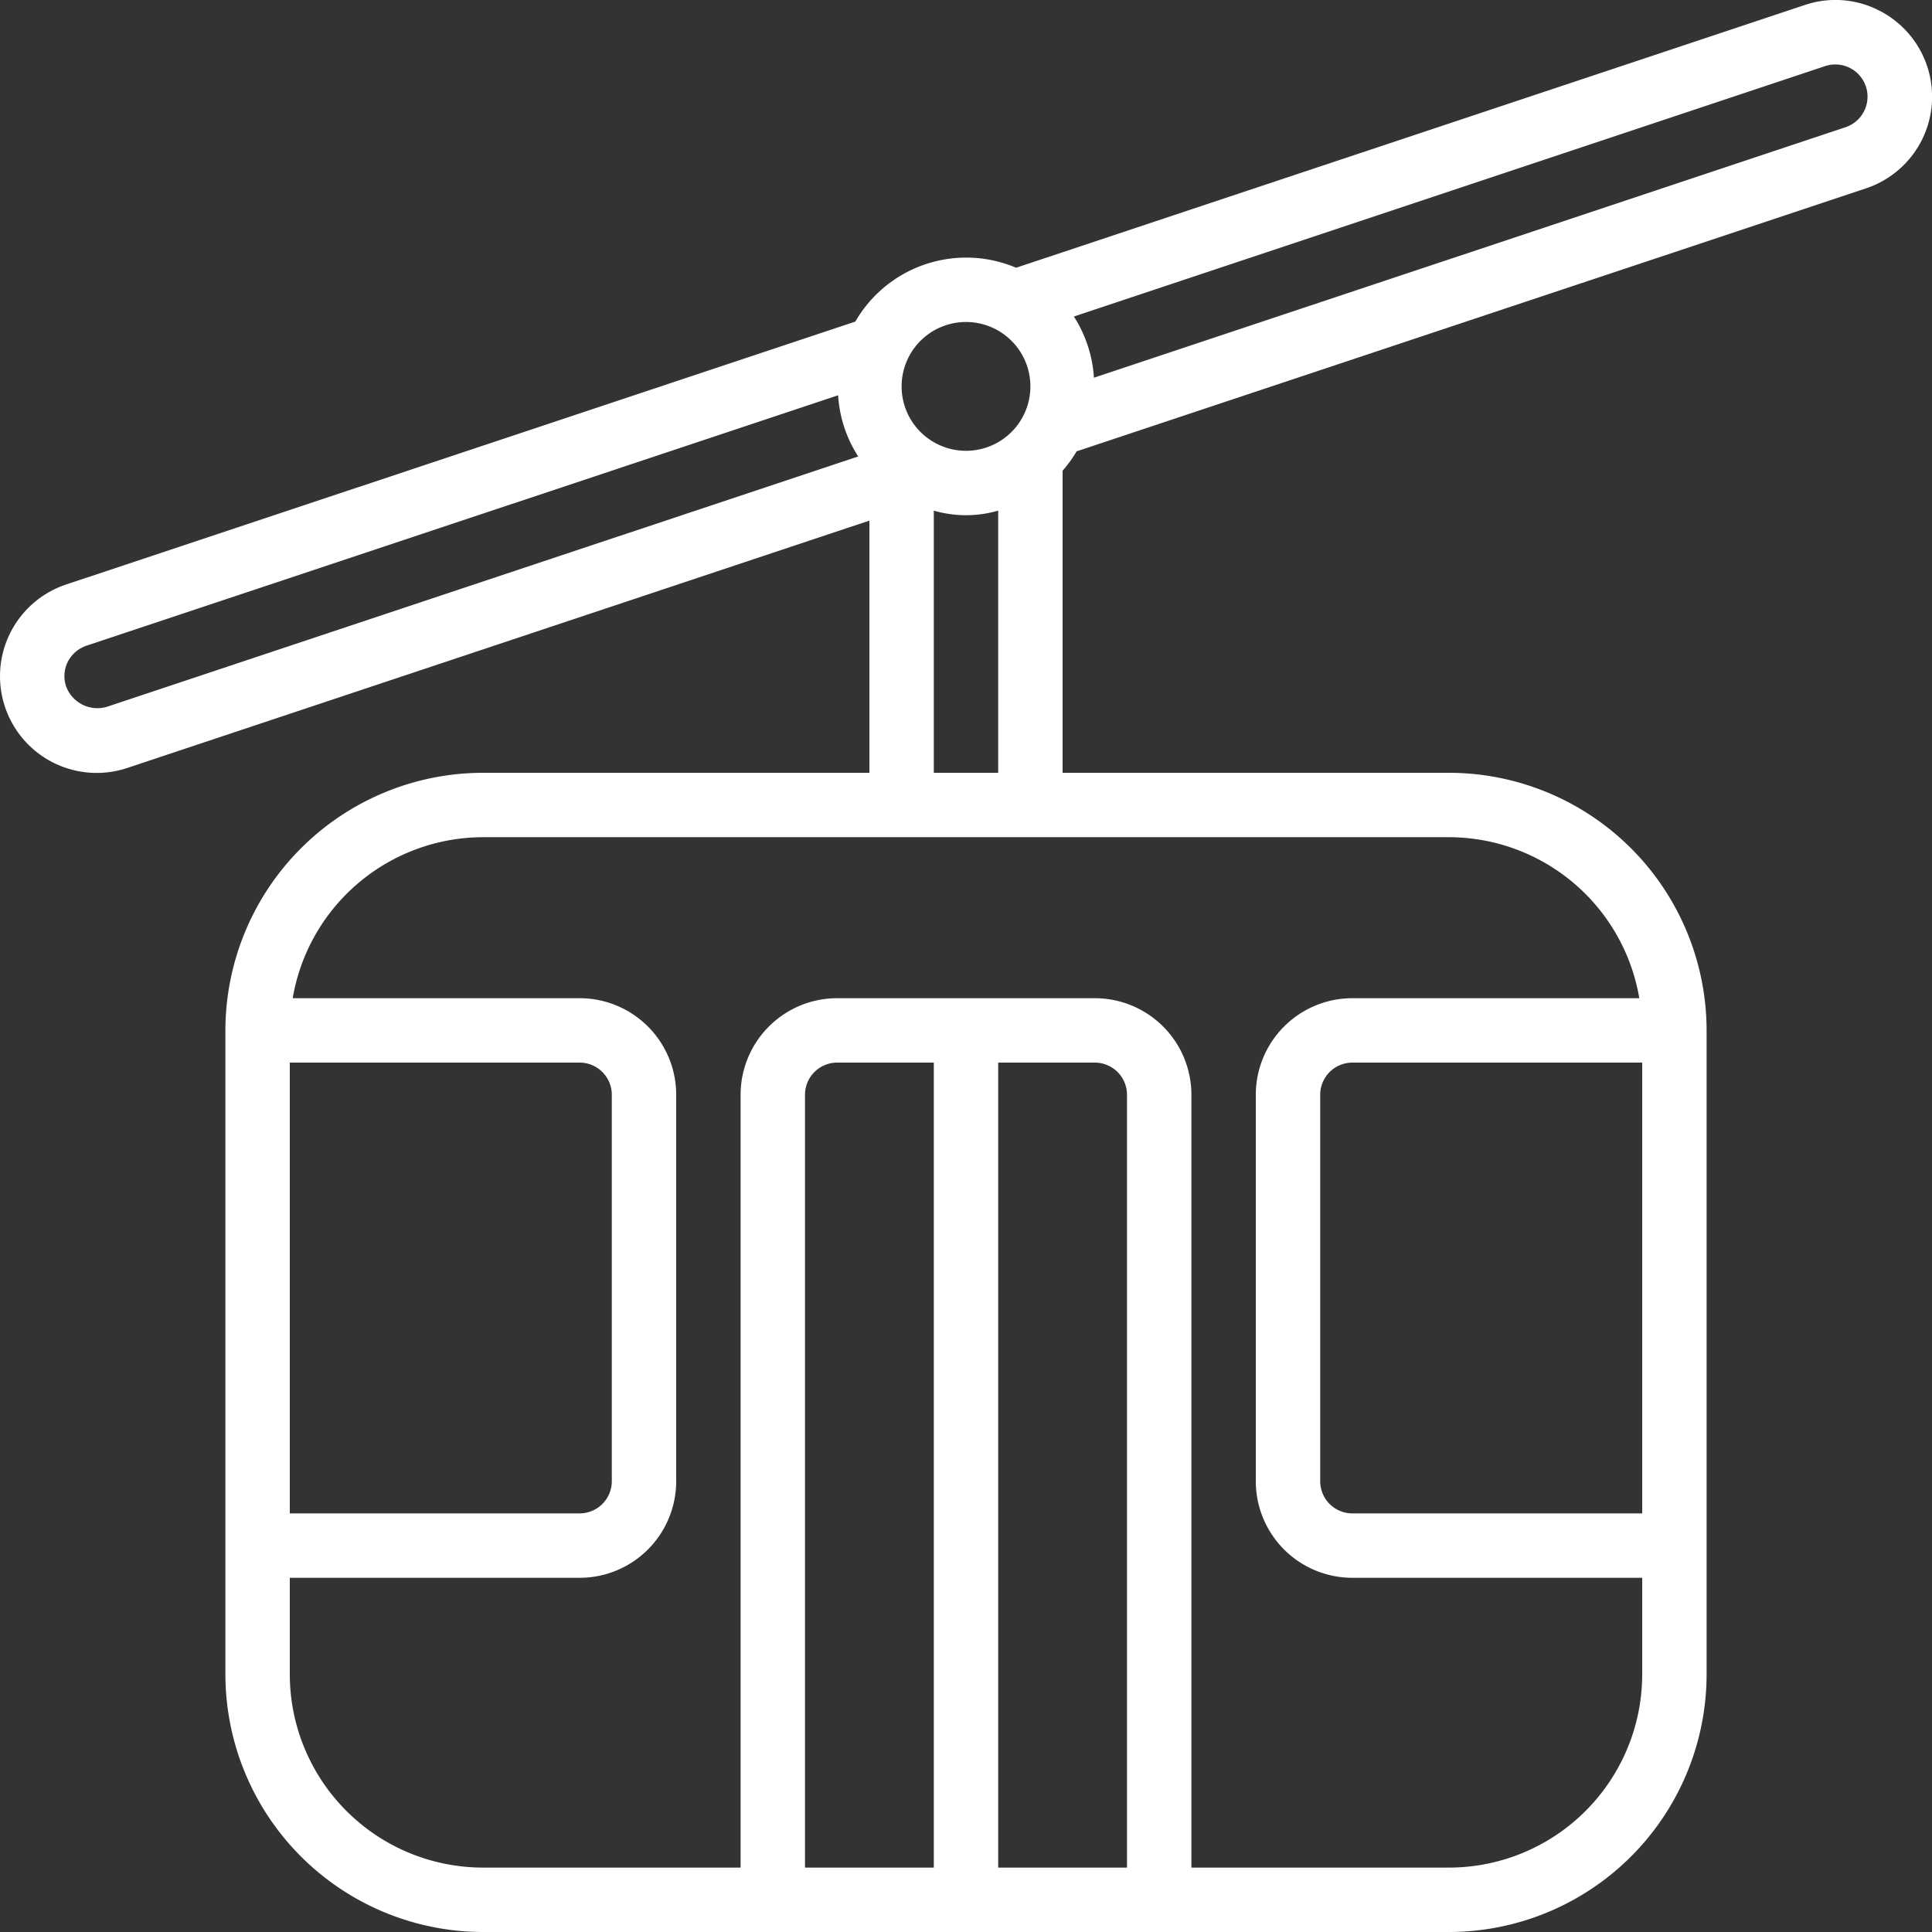 <?xml version="1.0" encoding="UTF-8"?>
<svg xmlns="http://www.w3.org/2000/svg" xmlns:xlink="http://www.w3.org/1999/xlink" version="1.1" width="512" height="512" x="0" y="0" viewBox="0 0 60 60" style="enable-background:new 0 0 512 512" xml:space="preserve" class="">
  <rect x="0" y="0" width="60" height="60" fill="#333333" stroke="none"/>
  <g>
    <path d="m33.435 14.017 24.508-8.165a3 3 0 0 0 .4-5.533 2.969 2.969 0 0 0-2.292-.164l-24.495 8.16a3.975 3.975 0 0 0-4.993 1.672L2.057 18.151a3 3 0 0 0 1.892 5.7L27 16.168V24H15a8.009 8.009 0 0 0-8 8v20a8.009 8.009 0 0 0 8 8h30a8.009 8.009 0 0 0 8-8V32a8.009 8.009 0 0 0-8-8H33v-9.382a4.034 4.034 0 0 0 .435-.601ZM56.684 2.052a1 1 0 0 1 .627 1.9L33.973 11.73a3.968 3.968 0 0 0-.623-1.9ZM30 10a2 2 0 1 1-2 2 2 2 0 0 1 2-2ZM3.319 21.951a1.037 1.037 0 0 1-1.267-.638.992.992 0 0 1 .054-.761 1.01 1.01 0 0 1 .583-.5l23.339-7.776a3.966 3.966 0 0 0 .624 1.9ZM18 33a1 1 0 0 1 1 1v12a1 1 0 0 1-1 1H9V33Zm17 25h-4V33h3a1 1 0 0 1 1 1Zm-6 0h-4V34a1 1 0 0 1 1-1h3Zm22-11h-9a1 1 0 0 1-1-1V34a1 1 0 0 1 1-1h9Zm-.09-16H42a3 3 0 0 0-3 3v12a3 3 0 0 0 3 3h9v3a6.006 6.006 0 0 1-6 6h-8V34a3 3 0 0 0-3-3h-8a3 3 0 0 0-3 3v24h-8a6.006 6.006 0 0 1-6-6v-3h9a3 3 0 0 0 3-3V34a3 3 0 0 0-3-3H9.09A6.006 6.006 0 0 1 15 26h30a6.006 6.006 0 0 1 5.91 5ZM29 24v-8.142a3.592 3.592 0 0 0 2 0V24Z" fill="#ffffff" opacity="1" data-original="#000000"></path>
  </g>
</svg>
